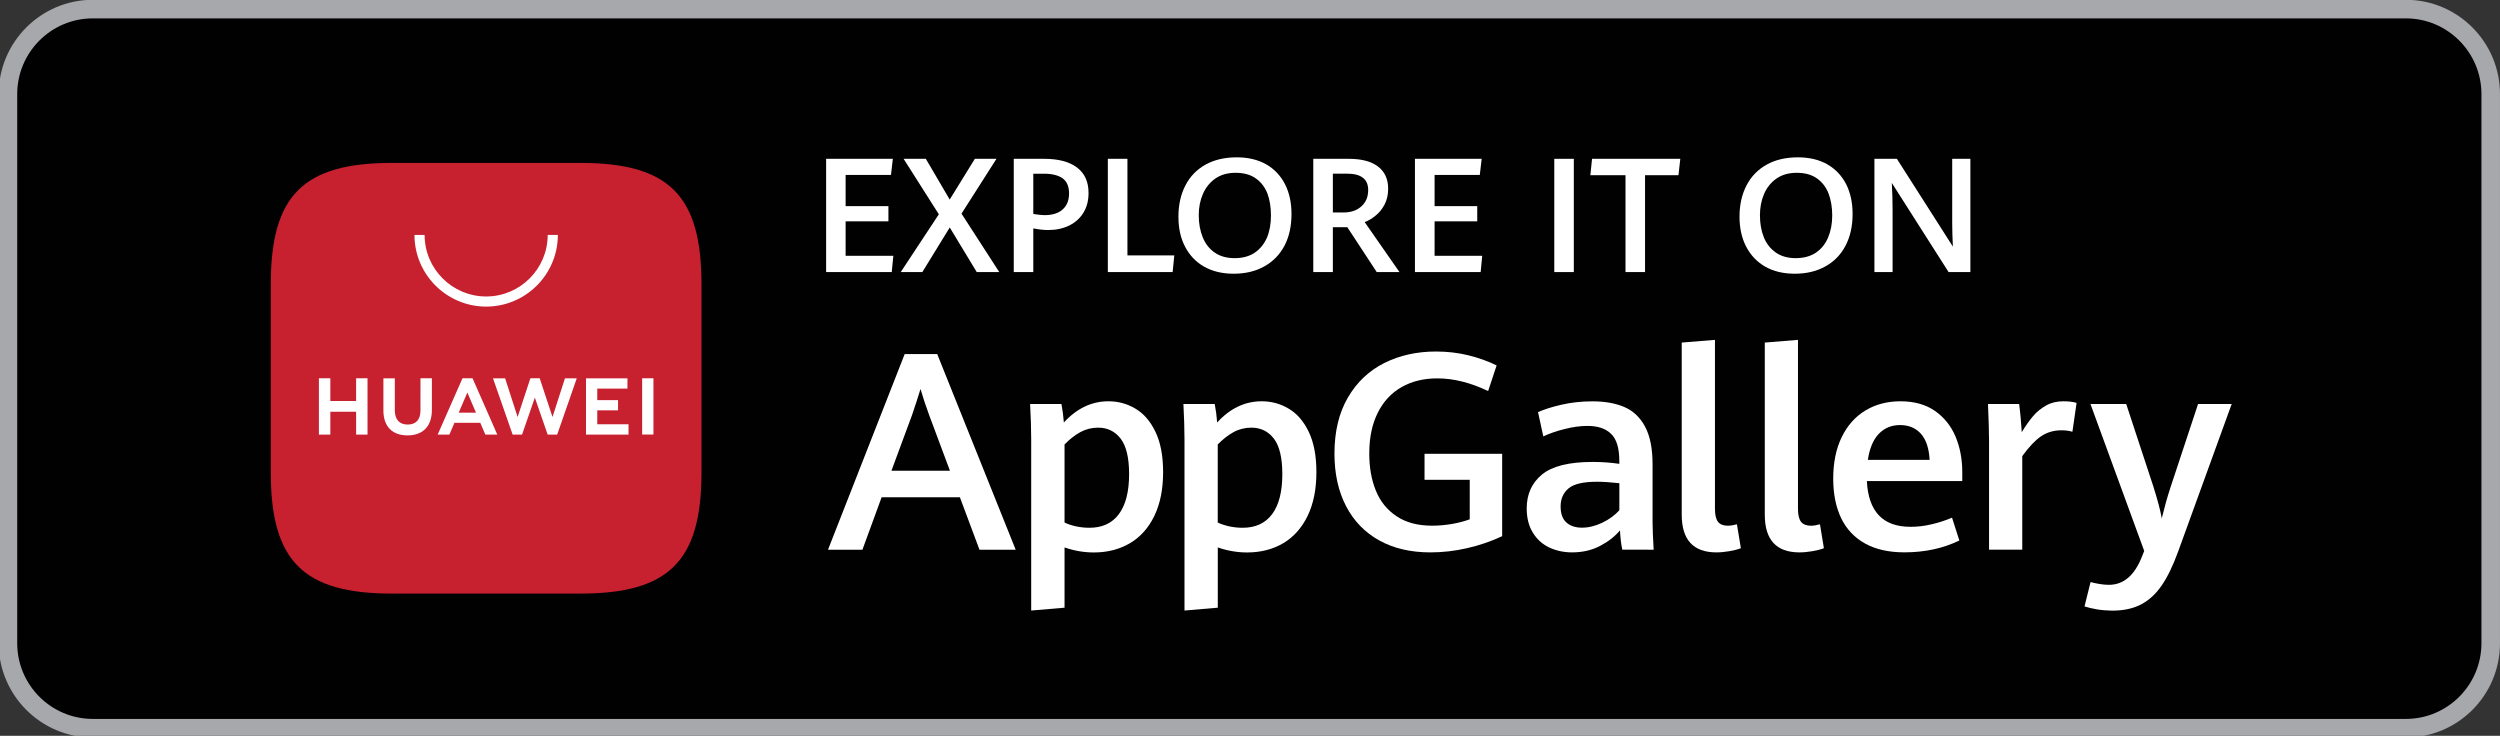<?xml version="1.0" encoding="utf-8"?>
<!-- Generator: Adobe Illustrator 16.0.0, SVG Export Plug-In . SVG Version: 6.00 Build 0)  -->
<!DOCTYPE svg PUBLIC "-//W3C//DTD SVG 1.1//EN" "http://www.w3.org/Graphics/SVG/1.1/DTD/svg11.dtd">
<svg version="1.1" id="Layer_1" xmlns="http://www.w3.org/2000/svg" xmlns:xlink="http://www.w3.org/1999/xlink" x="0px" y="0px"
	 width="127.977px" height="37.667px" viewBox="0 0 127.977 37.667" enable-background="new 0 0 127.977 37.667"
	 xml:space="preserve">
<rect x="0" y="0" width="127.977" height="37.667" fill="#333333" stroke="none"/>
<path fill="#010101" d="M123.16,37.281H4.749c-2.396,0-4.346-1.949-4.346-4.354V4.819c0-2.403,1.949-4.353,4.346-4.353h118.41
	c2.401,0,4.345,1.95,4.345,4.353v28.108C127.503,35.332,125.562,37.281,123.16,37.281"/>
<path fill="#A7A8AB" d="M123.16,37.753H4.749c-2.654,0-4.817-2.164-4.817-4.826V4.819c0-2.661,2.163-4.829,4.817-4.829h118.41
	c2.661,0,4.817,2.168,4.817,4.829v28.108C127.978,35.589,125.821,37.753,123.16,37.753 M4.749,0.941
	c-2.133,0-3.868,1.739-3.868,3.878v28.108c0,2.138,1.735,3.875,3.868,3.875h118.41c2.132,0,3.868-1.737,3.868-3.875V4.819
	c0-2.139-1.736-3.878-3.868-3.878H4.749z"/>
<path fill="#FFFFFF" d="M49.138,25.457H45.13l-0.982,2.683h-1.762l3.925-10.014h1.666l4.017,10.014H50.14L49.138,25.457z
	 M45.634,24.096h2.994l-1.072-2.87c-0.147-0.396-0.292-0.834-0.435-1.313c-0.129,0.424-0.271,0.856-0.421,1.301L45.634,24.096z"/>
<path fill="#FFFFFF" d="M52.788,22.505c0-0.555-0.02-1.159-0.056-1.825h1.604c0.059,0.31,0.101,0.626,0.124,0.948
	c0.665-0.725,1.425-1.086,2.283-1.086c0.496,0,0.957,0.125,1.38,0.377c0.425,0.25,0.767,0.646,1.026,1.188
	c0.261,0.541,0.392,1.229,0.392,2.063c0,0.869-0.149,1.615-0.445,2.231c-0.297,0.618-0.714,1.087-1.249,1.404
	c-0.534,0.315-1.151,0.476-1.852,0.476c-0.508,0-1.009-0.086-1.5-0.257v3.084l-1.707,0.146L52.788,22.505L52.788,22.505z
	 M57.276,26.318c0.349-0.468,0.524-1.15,0.524-2.051c0-0.833-0.146-1.438-0.434-1.814c-0.289-0.373-0.672-0.561-1.15-0.561
	c-0.331,0-0.639,0.078-0.92,0.232c-0.28,0.156-0.547,0.367-0.801,0.629v3.996c0.17,0.084,0.368,0.146,0.594,0.197
	c0.227,0.047,0.45,0.071,0.671,0.071C56.424,27.019,56.928,26.785,57.276,26.318"/>
<path fill="#FFFFFF" d="M60.635,22.505c0-0.555-0.02-1.159-0.055-1.825h1.602c0.061,0.31,0.102,0.626,0.125,0.948
	c0.662-0.725,1.423-1.086,2.281-1.086c0.496,0,0.959,0.125,1.38,0.377c0.426,0.25,0.768,0.646,1.028,1.188
	c0.261,0.541,0.392,1.229,0.392,2.063c0,0.869-0.149,1.615-0.446,2.231c-0.299,0.618-0.714,1.087-1.248,1.404
	c-0.533,0.315-1.151,0.476-1.852,0.476c-0.507,0-1.007-0.086-1.502-0.257v3.084l-1.705,0.146V22.505z M65.122,26.318
	c0.349-0.468,0.521-1.15,0.521-2.051c0-0.833-0.145-1.438-0.433-1.814c-0.287-0.373-0.672-0.561-1.152-0.561
	c-0.331,0-0.639,0.078-0.918,0.232c-0.28,0.156-0.549,0.367-0.803,0.629v3.996c0.171,0.084,0.37,0.146,0.594,0.197
	c0.228,0.047,0.45,0.071,0.672,0.071C64.27,27.019,64.774,26.785,65.122,26.318"/>
<path fill="#FFFFFF" d="M70.607,27.666c-0.736-0.408-1.304-0.992-1.699-1.752c-0.396-0.762-0.596-1.658-0.596-2.695
	c0-1.123,0.229-2.079,0.685-2.864c0.457-0.786,1.078-1.375,1.862-1.769c0.786-0.394,1.666-0.591,2.646-0.591
	c0.576,0,1.125,0.063,1.646,0.189c0.523,0.127,1.012,0.301,1.463,0.522l-0.435,1.313c-0.909-0.435-1.775-0.649-2.6-0.649
	c-0.696,0-1.305,0.147-1.829,0.446c-0.521,0.296-0.929,0.731-1.219,1.31c-0.289,0.574-0.437,1.271-0.437,2.088
	c0,0.713,0.111,1.349,0.336,1.898c0.223,0.553,0.575,0.991,1.058,1.313c0.481,0.324,1.089,0.486,1.82,0.486
	c0.332,0,0.663-0.029,0.995-0.084c0.332-0.056,0.643-0.136,0.934-0.242V24.56h-2.314v-1.329h3.974v4.216
	c-0.57,0.268-1.172,0.473-1.801,0.615c-0.628,0.145-1.254,0.215-1.876,0.215C72.216,28.277,71.343,28.074,70.607,27.666"/>
<path fill="#FFFFFF" d="M83.047,28.138c-0.062-0.289-0.101-0.619-0.118-0.989c-0.261,0.313-0.604,0.581-1.026,0.8
	c-0.421,0.219-0.896,0.328-1.425,0.328c-0.431,0-0.818-0.085-1.174-0.252c-0.353-0.169-0.631-0.422-0.838-0.761
	c-0.209-0.339-0.313-0.751-0.313-1.24c0-0.724,0.262-1.301,0.78-1.731c0.523-0.432,1.39-0.646,2.607-0.646
	c0.455,0,0.906,0.032,1.354,0.097v-0.146c0-0.659-0.141-1.121-0.423-1.391c-0.279-0.271-0.684-0.404-1.208-0.404
	c-0.364,0-0.755,0.054-1.169,0.158c-0.415,0.105-0.778,0.231-1.091,0.379l-0.271-1.243c0.306-0.138,0.706-0.265,1.203-0.38
	c0.498-0.114,1.022-0.172,1.576-0.172c0.646,0,1.194,0.098,1.645,0.293c0.452,0.195,0.806,0.531,1.06,1.009s0.38,1.118,0.38,1.925
	v2.965c0,0.309,0.02,0.777,0.056,1.403L83.047,28.138L83.047,28.138z M82.024,26.757c0.356-0.172,0.646-0.385,0.872-0.637v-1.385
	c-0.466-0.05-0.847-0.074-1.141-0.074c-0.706,0-1.192,0.113-1.462,0.342c-0.271,0.229-0.404,0.537-0.404,0.922
	c0,0.371,0.099,0.644,0.294,0.82c0.195,0.176,0.463,0.267,0.797,0.267C81.323,27.012,81.669,26.927,82.024,26.757"/>
<path fill="#FFFFFF" d="M86.089,26.349v-8.813l1.701-0.138v8.646c0,0.317,0.054,0.541,0.161,0.676
	c0.106,0.129,0.278,0.193,0.517,0.193c0.104,0,0.255-0.023,0.447-0.074l0.202,1.224c-0.161,0.063-0.359,0.114-0.593,0.153
	c-0.232,0.039-0.453,0.061-0.659,0.061C86.682,28.277,86.089,27.634,86.089,26.349"/>
<path fill="#FFFFFF" d="M90.341,26.349v-8.813l1.699-0.138v8.646c0,0.317,0.054,0.541,0.163,0.676
	c0.106,0.129,0.278,0.193,0.515,0.193c0.105,0,0.256-0.023,0.448-0.074l0.201,1.224c-0.162,0.063-0.357,0.114-0.593,0.153
	c-0.231,0.039-0.452,0.061-0.659,0.061C90.933,28.277,90.341,27.634,90.341,26.349"/>
<path fill="#FFFFFF" d="M100.447,24.626h-4.881c0.079,1.563,0.822,2.342,2.232,2.342c0.351,0,0.708-0.039,1.075-0.127
	c0.364-0.084,0.718-0.197,1.053-0.342l0.374,1.17c-0.834,0.404-1.771,0.606-2.813,0.606c-0.792,0-1.461-0.149-2.005-0.448
	c-0.543-0.3-0.952-0.729-1.227-1.293c-0.272-0.563-0.411-1.24-0.411-2.031c0-0.824,0.146-1.535,0.436-2.129
	c0.29-0.594,0.695-1.049,1.214-1.362c0.518-0.313,1.115-0.47,1.793-0.47c0.706,0,1.295,0.166,1.767,0.494
	c0.471,0.33,0.823,0.769,1.052,1.315c0.229,0.547,0.344,1.153,0.344,1.817v0.457H100.447z M98.779,23.542
	c-0.031-0.594-0.183-1.041-0.446-1.338c-0.269-0.299-0.625-0.445-1.072-0.445c-0.434,0-0.794,0.15-1.082,0.447
	c-0.288,0.301-0.475,0.746-0.563,1.336H98.779z"/>
<path fill="#FFFFFF" d="M101.821,22.554c0-0.411-0.019-1.035-0.054-1.874h1.595c0.027,0.209,0.056,0.454,0.081,0.743
	c0.024,0.289,0.042,0.522,0.053,0.701c0.196-0.326,0.392-0.602,0.583-0.826c0.189-0.223,0.415-0.404,0.672-0.545
	c0.254-0.143,0.546-0.211,0.871-0.211c0.264,0,0.487,0.025,0.68,0.082l-0.214,1.479c-0.166-0.052-0.353-0.076-0.556-0.076
	c-0.399,0-0.75,0.104-1.051,0.308c-0.299,0.205-0.619,0.543-0.96,1.014v4.79h-1.7V22.554z"/>
<path fill="#FFFFFF" d="M107.324,31.19c-0.251-0.045-0.455-0.094-0.616-0.147l0.31-1.246c0.117,0.033,0.261,0.064,0.438,0.094
	c0.176,0.031,0.342,0.047,0.497,0.047c0.757,0,1.323-0.486,1.701-1.459l0.11-0.277l-2.751-7.52h1.83l1.383,4.203
	c0.228,0.719,0.372,1.269,0.436,1.652c0.131-0.539,0.28-1.08,0.457-1.617l1.402-4.238h1.721l-2.742,7.555
	c-0.261,0.715-0.537,1.291-0.838,1.729c-0.301,0.438-0.65,0.763-1.061,0.976c-0.408,0.212-0.899,0.317-1.477,0.317
	C107.839,31.255,107.572,31.233,107.324,31.19"/>
<path fill="#C7202F" d="M29.707,8.34h-9.641c-4.542,0-6.204,1.661-6.204,6.203v9.641c0,4.54,1.662,6.202,6.204,6.202h9.638
	c4.542,0,6.205-1.662,6.205-6.202v-9.641C35.909,10.001,34.248,8.34,29.707,8.34"/>
<path fill="#FFFFFF" d="M18.23,19.365h0.584v2.881H18.23v-1.17H16.91v1.17h-0.585v-2.881h0.585v1.162h1.319V19.365z M21.524,21.014
	c0,0.47-0.231,0.719-0.654,0.719c-0.426,0-0.659-0.258-0.659-0.737v-1.629h-0.584v1.647c0,0.812,0.45,1.274,1.234,1.274
	c0.793,0,1.248-0.473,1.248-1.299v-1.627h-0.584L21.524,21.014L21.524,21.014z M28.283,21.347l-0.655-1.982h-0.477l-0.654,1.982
	l-0.639-1.98h-0.621l1.005,2.879h0.483l0.655-1.891l0.655,1.891h0.488l1.002-2.879H28.92L28.283,21.347z M30.575,21.005h1.063
	v-0.523h-1.063v-0.59h1.545v-0.525h-2.122v2.879h2.177V21.72h-1.601L30.575,21.005L30.575,21.005z M32.872,22.244h0.578v-2.879
	h-0.578V22.244z M23.265,21.643l-0.262,0.603h-0.598l1.27-2.881h0.516l1.266,2.881h-0.613l-0.258-0.603H23.265z M23.482,21.125
	h0.885l-0.443-1.031L23.482,21.125z"/>
<path fill="#FFFFFF" d="M24.887,15.695c-2.021,0-3.67-1.646-3.67-3.669h0.519c0,1.737,1.414,3.151,3.151,3.151
	s3.15-1.414,3.15-3.151h0.52C28.557,14.049,26.91,15.695,24.887,15.695"/>
<g>
	<polygon fill="#FFFFFF" points="42.29,8.13 45.705,8.13 45.61,8.956 43.288,8.956 43.288,10.553 45.479,10.553 45.479,11.329 
		43.288,11.329 43.288,13.095 45.731,13.095 45.649,13.928 42.29,13.928 	"/>
	<polygon fill="#FFFFFF" points="48.06,10.97 46.256,8.13 47.394,8.13 48.616,10.216 49.903,8.13 51.01,8.13 49.22,10.936 
		51.153,13.928 50.001,13.928 48.618,11.644 47.215,13.928 46.109,13.928 	"/>
	<path fill="#FFFFFF" d="M51.894,8.13h1.559c0.737,0,1.298,0.153,1.687,0.45c0.392,0.301,0.583,0.731,0.583,1.298
		c0,0.386-0.084,0.719-0.26,1.009c-0.175,0.285-0.419,0.503-0.731,0.659c-0.314,0.152-0.672,0.23-1.077,0.23
		c-0.222,0-0.474-0.029-0.76-0.083v2.234h-1V8.13z M54.402,10.718c0.213-0.19,0.324-0.464,0.324-0.816
		c0-0.355-0.11-0.613-0.329-0.774c-0.218-0.153-0.538-0.236-0.958-0.236h-0.544v2.062c0.25,0.037,0.44,0.06,0.575,0.06
		C53.879,11.012,54.191,10.914,54.402,10.718"/>
	<polygon fill="#FFFFFF" points="56.711,8.13 57.714,8.13 57.714,13.073 60.113,13.073 60.029,13.928 56.711,13.928 	"/>
	<path fill="#FFFFFF" d="M61.633,13.647c-0.424-0.244-0.747-0.588-0.972-1.026c-0.228-0.437-0.336-0.948-0.336-1.53
		c0-0.611,0.121-1.146,0.359-1.601c0.235-0.461,0.582-0.814,1.032-1.066c0.452-0.247,0.979-0.37,1.591-0.37
		c0.586,0,1.088,0.119,1.511,0.359c0.423,0.243,0.742,0.585,0.965,1.02c0.222,0.439,0.33,0.947,0.33,1.524
		c0,0.621-0.119,1.157-0.357,1.619c-0.245,0.459-0.588,0.813-1.035,1.06c-0.447,0.253-0.971,0.376-1.575,0.376
		C62.558,14.011,62.059,13.888,61.633,13.647 M64.229,12.937c0.279-0.192,0.486-0.45,0.63-0.777c0.137-0.33,0.202-0.709,0.202-1.132
		c0-0.419-0.06-0.791-0.179-1.116c-0.125-0.324-0.321-0.583-0.591-0.775c-0.268-0.195-0.614-0.291-1.042-0.291
		c-0.404,0-0.749,0.096-1.033,0.292c-0.284,0.2-0.496,0.462-0.637,0.79c-0.144,0.329-0.214,0.692-0.214,1.091
		c0,0.419,0.069,0.794,0.203,1.126c0.136,0.333,0.335,0.593,0.613,0.784c0.274,0.191,0.614,0.286,1.022,0.286
		C63.609,13.214,63.95,13.123,64.229,12.937"/>
	<path fill="#FFFFFF" d="M67.229,8.13h1.814c0.664,0,1.162,0.135,1.506,0.401c0.34,0.262,0.512,0.638,0.512,1.131
		c0,0.308-0.061,0.574-0.184,0.809c-0.123,0.235-0.279,0.425-0.461,0.568c-0.18,0.149-0.367,0.262-0.559,0.328l1.783,2.561h-1.164
		l-1.506-2.298h-0.74v2.298h-1.002V8.13z M68.799,10.876c0.244,0,0.461-0.05,0.648-0.143c0.186-0.096,0.328-0.229,0.436-0.399
		c0.105-0.173,0.156-0.375,0.156-0.603c0-0.29-0.096-0.503-0.277-0.635c-0.184-0.141-0.453-0.206-0.805-0.206h-0.727v1.985H68.799z"
		/>
	<polygon fill="#FFFFFF" points="72.432,8.13 75.848,8.13 75.752,8.956 73.438,8.956 73.438,10.553 75.621,10.553 75.621,11.329 
		73.438,11.329 73.438,13.095 75.875,13.095 75.797,13.928 72.432,13.928 	"/>
	<rect x="79.565" y="8.13" fill="#FFFFFF" width="1" height="5.798"/>
	<polygon fill="#FFFFFF" points="83.211,8.97 81.412,8.97 81.498,8.13 86.016,8.13 85.922,8.97 84.211,8.97 84.211,13.928 
		83.211,13.928 	"/>
	<path fill="#FFFFFF" d="M90.356,13.647c-0.422-0.244-0.744-0.588-0.971-1.026c-0.225-0.437-0.338-0.948-0.338-1.53
		c0-0.611,0.123-1.146,0.359-1.601c0.24-0.461,0.584-0.814,1.037-1.066c0.447-0.247,0.98-0.37,1.59-0.37
		c0.584,0,1.088,0.119,1.51,0.359c0.422,0.243,0.742,0.585,0.965,1.02c0.221,0.439,0.328,0.947,0.328,1.524
		c0,0.621-0.121,1.157-0.361,1.619c-0.24,0.459-0.582,0.813-1.031,1.06c-0.447,0.253-0.969,0.376-1.576,0.376
		C91.283,14.011,90.781,13.888,90.356,13.647 M92.953,12.937c0.285-0.192,0.49-0.45,0.627-0.777c0.141-0.33,0.213-0.709,0.213-1.132
		c0-0.419-0.066-0.791-0.186-1.116c-0.125-0.324-0.32-0.583-0.59-0.775c-0.271-0.195-0.615-0.291-1.045-0.291
		c-0.4,0-0.744,0.096-1.031,0.292c-0.281,0.2-0.496,0.462-0.637,0.79c-0.141,0.329-0.211,0.692-0.211,1.091
		c0,0.419,0.064,0.794,0.199,1.126c0.133,0.333,0.34,0.593,0.615,0.784c0.273,0.191,0.613,0.286,1.02,0.286
		C92.328,13.214,92.672,13.123,92.953,12.937"/>
	<path fill="#FFFFFF" d="M95.953,8.13h1.15l2.867,4.495c-0.021-0.43-0.035-0.821-0.035-1.182V8.13h0.93v5.798H99.75l-2.906-4.563
		c0.027,0.519,0.039,0.977,0.039,1.378v3.185h-0.93V8.13z"/>
</g>
</svg>
